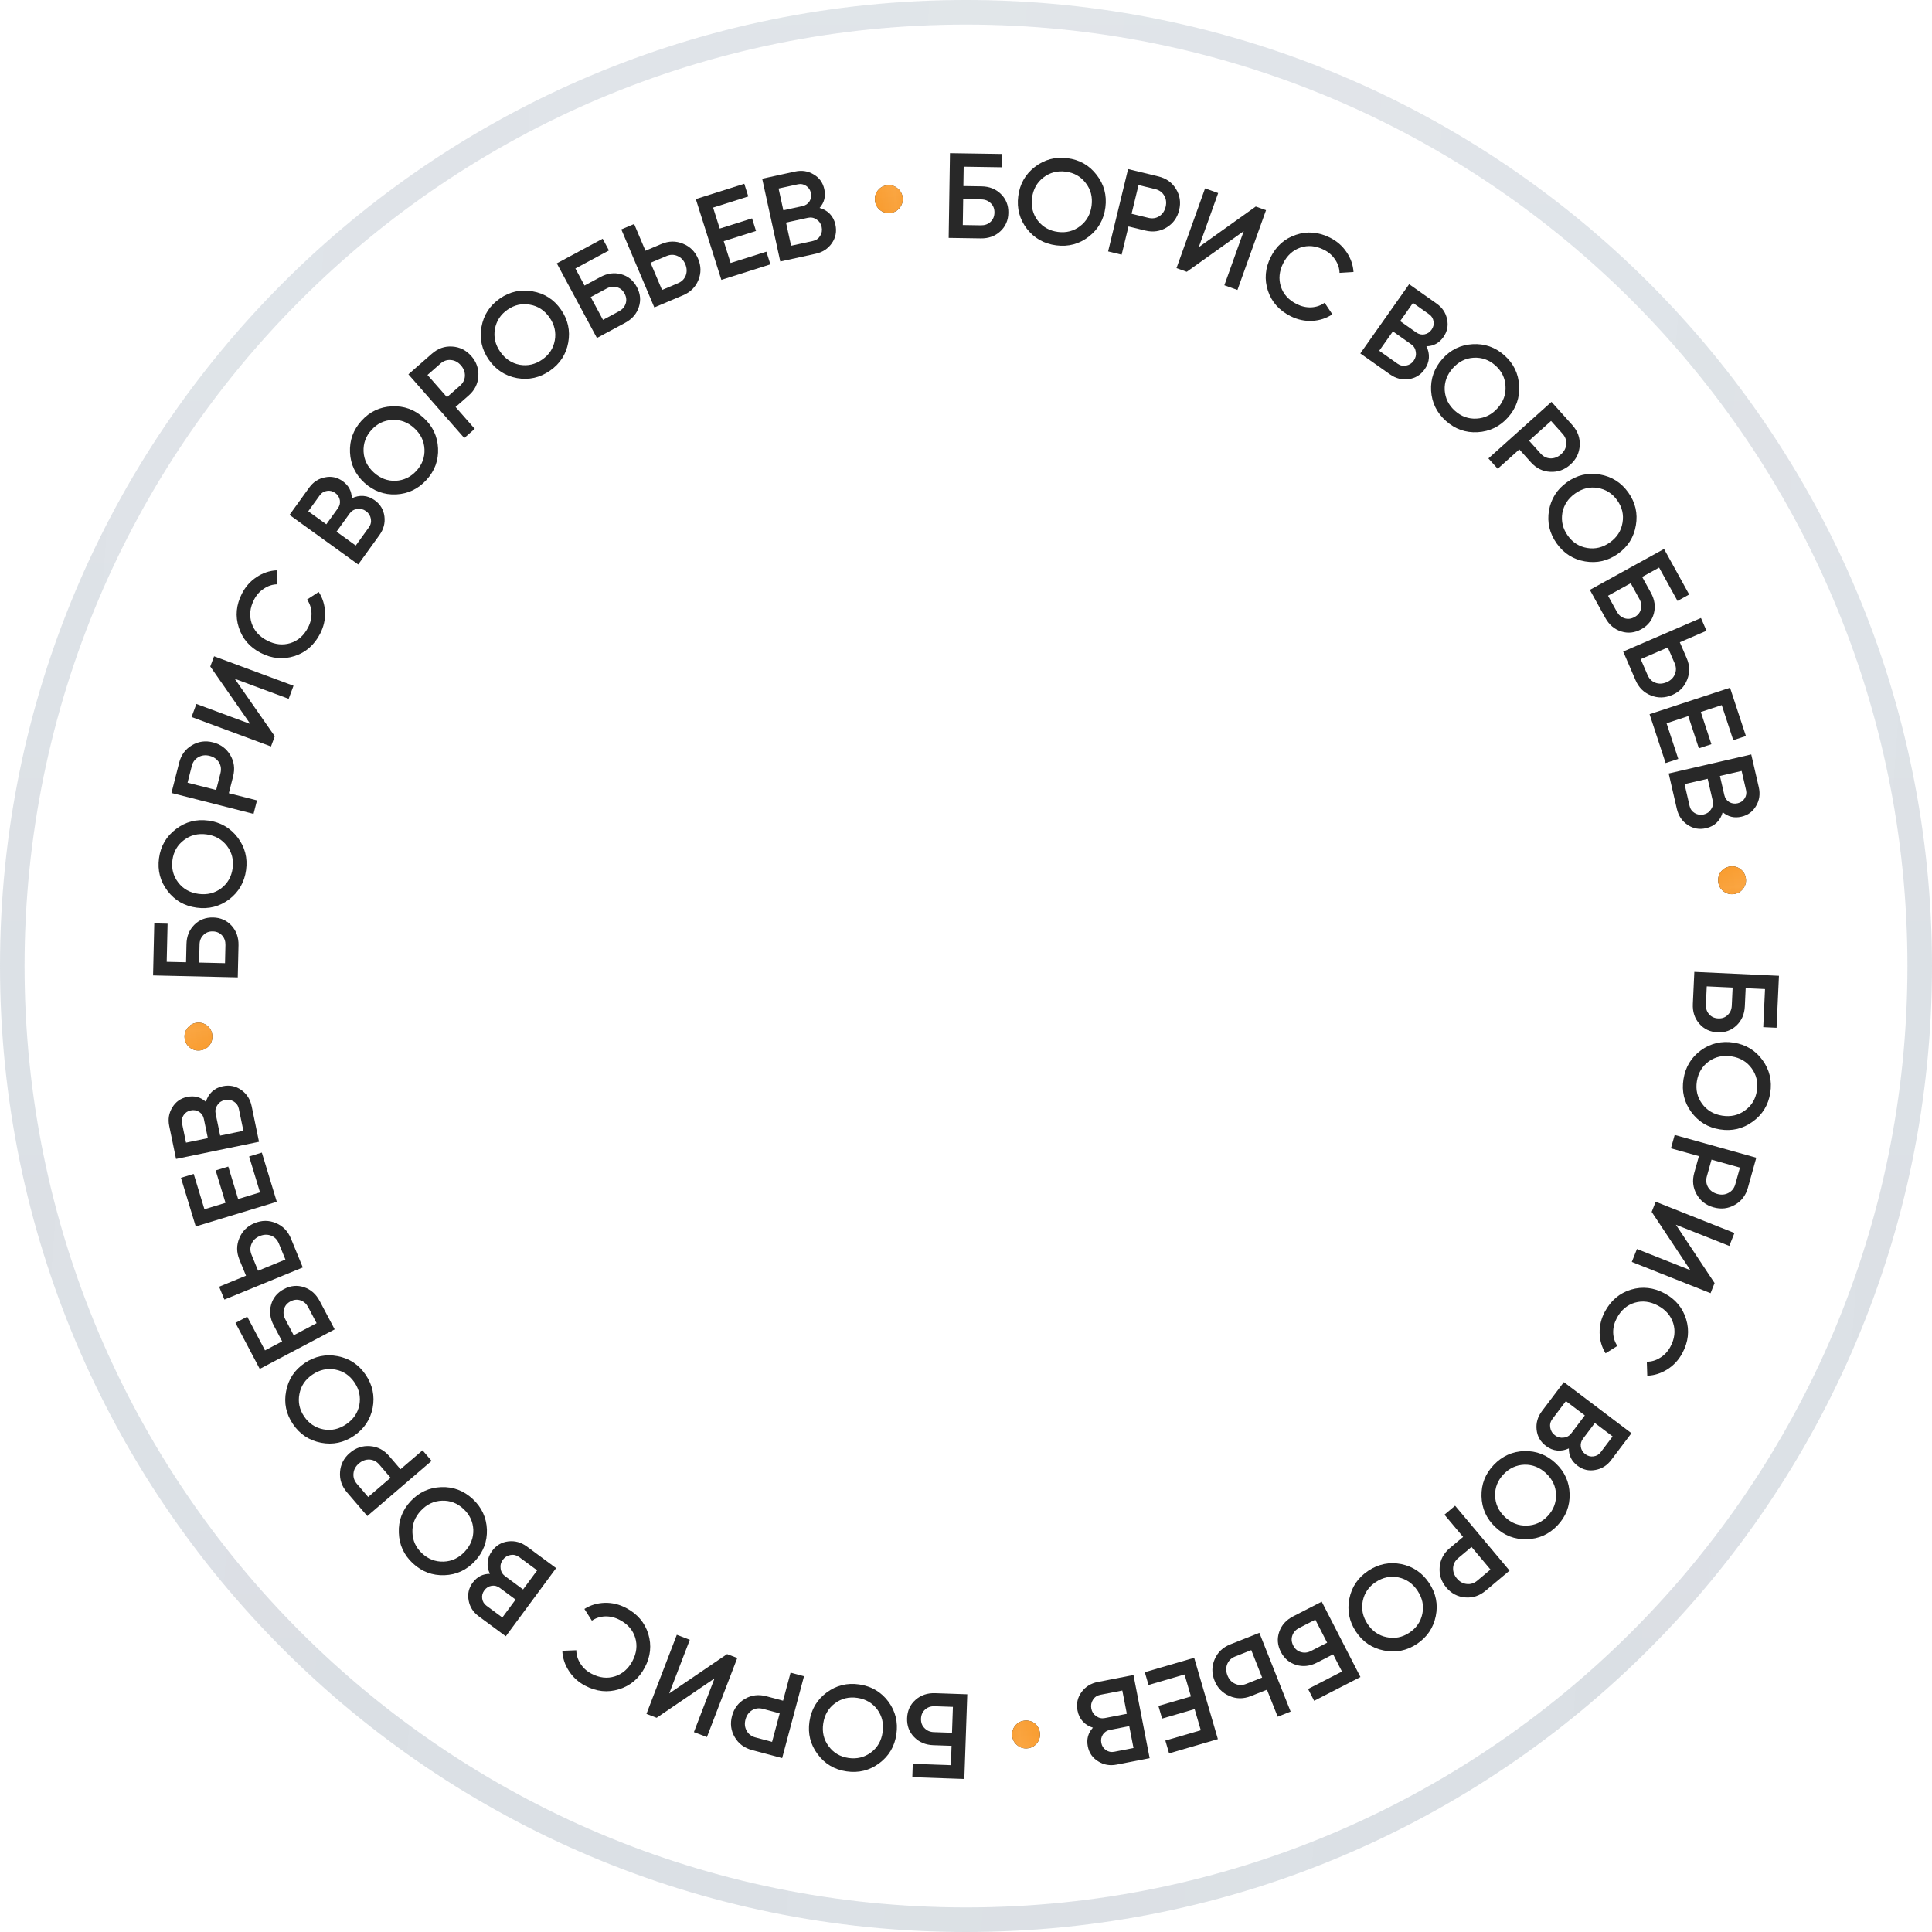 <?xml version="1.0" encoding="UTF-8"?> <svg xmlns="http://www.w3.org/2000/svg" width="236" height="236" viewBox="0 0 236 236" fill="none"> <g filter="url(#filter0_b_116_378)"> <path d="M233 118C233 181.513 181.513 233 118 233C54.487 233 3 181.513 3 118C3 54.487 54.487 3 118 3C181.513 3 233 54.487 233 118Z" fill="white" fill-opacity="0.95"></path> <path d="M118 234.5C182.341 234.5 234.5 182.341 234.5 118C234.5 53.659 182.341 1.5 118 1.5C53.659 1.5 1.5 53.659 1.5 118C1.5 182.341 53.659 234.5 118 234.5Z" stroke="url(#paint0_linear_116_378)" stroke-opacity="0.25" stroke-width="3"></path> <path d="M118 234.5C182.341 234.5 234.5 182.341 234.5 118C234.5 53.659 182.341 1.5 118 1.5C53.659 1.5 1.5 53.659 1.5 118C1.5 182.341 53.659 234.5 118 234.5Z" stroke="url(#paint1_linear_116_378)" stroke-opacity="0.05" stroke-width="3"></path> </g> <path d="M213.137 122.925C213.093 123.88 212.756 124.659 212.126 125.261C211.496 125.863 210.724 126.143 209.808 126.101C208.892 126.058 208.149 125.708 207.578 125.05C207.006 124.392 206.743 123.586 206.787 122.631L206.968 118.717L217.306 119.196L217.012 125.546L215.387 125.471L215.603 120.819L213.24 120.71L213.137 122.925ZM208.382 122.704C208.36 123.167 208.485 123.558 208.757 123.876C209.037 124.205 209.414 124.38 209.887 124.402C210.359 124.424 210.746 124.284 211.046 123.982C211.355 123.691 211.521 123.314 211.542 122.851L211.645 120.636L208.484 120.489L208.382 122.704Z" fill="#282828"></path> <path d="M206.579 135.814C205.72 134.63 205.408 133.297 205.644 131.818C205.879 130.338 206.59 129.164 207.776 128.295C208.971 127.437 210.308 127.126 211.787 127.361C213.267 127.597 214.436 128.307 215.296 129.492C216.163 130.688 216.479 132.026 216.244 133.505C216.008 134.985 215.293 136.153 214.099 137.011C212.912 137.88 211.579 138.197 210.1 137.962C208.62 137.726 207.447 137.01 206.579 135.814ZM208.727 129.659C207.924 130.25 207.442 131.056 207.279 132.078C207.116 133.1 207.325 134.012 207.906 134.813C208.496 135.625 209.316 136.115 210.367 136.282C211.418 136.45 212.345 136.238 213.148 135.647C213.959 135.068 214.446 134.267 214.608 133.245C214.771 132.223 214.558 131.306 213.968 130.493C213.387 129.692 212.571 129.208 211.52 129.041C210.469 128.873 209.538 129.079 208.727 129.659Z" fill="#282828"></path> <path d="M213.511 145.092C213.248 146.031 212.716 146.727 211.915 147.179C211.111 147.64 210.244 147.741 209.313 147.481C208.392 147.224 207.703 146.689 207.244 145.875C206.792 145.074 206.698 144.203 206.96 143.263L207.529 141.227L204.111 140.273L204.568 138.635L214.536 141.418L213.511 145.092ZM208.498 143.692C208.363 144.177 208.413 144.62 208.648 145.024C208.893 145.43 209.267 145.703 209.77 145.843C210.273 145.984 210.73 145.943 211.14 145.719C211.56 145.499 211.838 145.146 211.973 144.662L212.541 142.626L209.067 141.656L208.498 143.692Z" fill="#282828"></path> <path d="M199.958 152.57L206.486 155.16L201.757 148.035L202.248 146.798L211.868 150.615L211.241 152.195L204.713 149.605L209.442 156.73L208.951 157.967L199.331 154.15L199.958 152.57Z" fill="#282828"></path> <path d="M196.045 160.216C196.782 158.845 197.845 157.95 199.233 157.532C200.63 157.119 201.997 157.271 203.334 157.99C204.671 158.708 205.548 159.761 205.966 161.149C206.393 162.542 206.238 163.925 205.501 165.296C205.057 166.121 204.454 166.776 203.69 167.261C202.921 167.754 202.098 168.016 201.219 168.048L201.164 166.34C201.746 166.339 202.293 166.175 202.805 165.846C203.322 165.53 203.734 165.086 204.042 164.513C204.564 163.54 204.681 162.585 204.391 161.646C204.096 160.715 203.476 159.996 202.529 159.487C201.583 158.979 200.64 158.859 199.702 159.127C198.759 159.403 198.026 160.028 197.504 161C197.196 161.573 197.046 162.164 197.055 162.773C197.072 163.386 197.244 163.932 197.569 164.409L196.127 165.312C195.664 164.571 195.421 163.741 195.4 162.823C195.382 161.919 195.597 161.05 196.045 160.216Z" fill="#282828"></path> <path d="M191.639 176.927C191.177 177.146 190.704 177.233 190.219 177.188C189.734 177.142 189.276 176.956 188.843 176.63C188.167 176.119 187.786 175.454 187.7 174.635C187.614 173.817 187.833 173.062 188.356 172.37L191.03 168.831L199.287 175.071L196.809 178.35C196.298 179.026 195.647 179.43 194.856 179.561C194.067 179.706 193.346 179.532 192.693 179.039C191.977 178.498 191.626 177.794 191.639 176.927ZM195.535 177.387L196.988 175.465L194.817 173.825L193.364 175.747C193.139 176.046 193.051 176.375 193.101 176.734C193.158 177.099 193.341 177.397 193.647 177.629C193.954 177.861 194.287 177.951 194.646 177.902C195.013 177.858 195.309 177.686 195.535 177.387ZM189.63 173.333C189.392 173.647 189.303 173.994 189.363 174.372C189.424 174.765 189.616 175.083 189.939 175.327C190.261 175.57 190.616 175.665 191.002 175.611C191.391 175.571 191.704 175.394 191.942 175.08L193.591 172.898L191.279 171.15L189.63 173.333Z" fill="#282828"></path> <path d="M180.97 182.772C180.933 181.309 181.43 180.035 182.462 178.949C183.494 177.863 184.745 177.298 186.215 177.253C187.685 177.223 188.963 177.724 190.049 178.756C191.135 179.788 191.697 181.035 191.734 182.499C191.772 183.976 191.274 185.257 190.242 186.343C189.21 187.429 187.959 187.987 186.489 188.018C185.019 188.062 183.741 187.568 182.655 186.536C181.569 185.504 181.007 184.249 180.97 182.772ZM186.226 178.916C185.23 178.948 184.375 179.339 183.662 180.09C182.949 180.84 182.605 181.709 182.631 182.699C182.656 183.702 183.055 184.57 183.826 185.304C184.598 186.037 185.482 186.387 186.478 186.355C187.474 186.337 188.329 185.953 189.042 185.202C189.755 184.452 190.099 183.575 190.073 182.572C190.048 181.583 189.65 180.722 188.878 179.988C188.106 179.255 187.222 178.897 186.226 178.916Z" fill="#282828"></path> <path d="M181.475 194.308C180.728 194.936 179.896 195.209 178.979 195.129C178.055 195.055 177.283 194.648 176.662 193.908C176.047 193.176 175.781 192.345 175.862 191.414C175.942 190.498 176.356 189.726 177.104 189.099L178.723 187.74L176.442 185.022L177.745 183.929L184.397 191.856L181.475 194.308ZM178.13 190.322C177.745 190.645 177.536 191.039 177.502 191.505C177.474 191.978 177.629 192.415 177.964 192.815C178.3 193.216 178.7 193.439 179.165 193.487C179.636 193.542 180.064 193.408 180.449 193.085L182.068 191.726L179.75 188.963L178.13 190.322Z" fill="#282828"></path> <path d="M164.832 195.263C165.124 193.829 165.894 192.698 167.143 191.871C168.392 191.044 169.738 190.773 171.18 191.059C172.62 191.358 173.753 192.133 174.581 193.382C175.408 194.631 175.676 195.972 175.385 197.407C175.09 198.855 174.319 199.992 173.07 200.82C171.821 201.647 170.476 201.911 169.037 201.611C167.594 201.325 166.459 200.558 165.632 199.309C164.805 198.06 164.538 196.711 164.832 195.263ZM170.818 192.682C169.84 192.49 168.92 192.68 168.057 193.251C167.194 193.823 166.664 194.594 166.467 195.563C166.268 196.547 166.462 197.482 167.049 198.37C167.637 199.257 168.42 199.797 169.398 199.988C170.374 200.194 171.293 200.011 172.155 199.439C173.018 198.868 173.55 198.09 173.749 197.107C173.946 196.137 173.751 195.208 173.163 194.321C172.575 193.433 171.794 192.887 170.818 192.682Z" fill="#282828"></path> <path d="M160.873 203.095C160.023 203.532 159.179 203.627 158.344 203.38C157.508 203.133 156.881 202.603 156.462 201.787C156.043 200.972 155.977 200.153 156.263 199.33C156.549 198.507 157.118 197.877 157.968 197.44L161.453 195.65L166.182 204.855L160.527 207.76L159.784 206.313L163.927 204.186L162.846 202.081L160.873 203.095ZM158.698 198.86C158.286 199.072 158.009 199.375 157.868 199.768C157.723 200.176 157.758 200.589 157.974 201.01C158.19 201.431 158.504 201.697 158.915 201.807C159.322 201.93 159.731 201.886 160.143 201.674L162.116 200.661L160.671 197.847L158.698 198.86Z" fill="#282828"></path> <path d="M152.799 207.184C151.892 207.544 151.014 207.537 150.166 207.163C149.313 206.802 148.709 206.177 148.357 205.288C148.001 204.39 148.009 203.517 148.383 202.669C148.748 201.824 149.384 201.222 150.291 200.862L153.836 199.456L157.653 209.075L156.073 209.702L154.764 206.404L152.799 207.184ZM150.88 202.346C150.413 202.532 150.09 202.84 149.911 203.272C149.736 203.712 149.745 204.175 149.937 204.661C150.13 205.147 150.439 205.485 150.865 205.677C151.295 205.877 151.743 205.885 152.21 205.7L154.175 204.92L152.845 201.567L150.88 202.346Z" fill="#282828"></path> <path d="M144.695 204.543L140.295 205.826L139.84 204.264L145.873 202.506L148.768 212.442L142.807 214.18L142.352 212.618L146.681 211.357L145.928 208.773L141.954 209.931L141.503 208.384L145.477 207.226L144.695 204.543Z" fill="#282828"></path> <path d="M133.503 211.042C133.013 210.896 132.603 210.645 132.272 210.288C131.941 209.93 131.724 209.485 131.621 208.953C131.459 208.121 131.619 207.372 132.102 206.706C132.585 206.039 133.252 205.623 134.103 205.458L138.457 204.61L140.434 214.768L136.4 215.554C135.568 215.716 134.814 215.582 134.138 215.151C133.454 214.732 133.033 214.121 132.877 213.318C132.706 212.437 132.914 211.679 133.503 211.042ZM136.095 213.987L138.46 213.526L137.941 210.856L135.575 211.316C135.207 211.388 134.922 211.574 134.72 211.875C134.519 212.185 134.455 212.528 134.529 212.906C134.602 213.283 134.789 213.573 135.09 213.776C135.392 213.988 135.727 214.058 136.095 213.987ZM134.408 207.025C134.021 207.1 133.723 207.299 133.515 207.621C133.299 207.954 133.229 208.319 133.306 208.716C133.384 209.112 133.584 209.42 133.908 209.638C134.224 209.867 134.575 209.945 134.962 209.869L137.647 209.347L137.093 206.502L134.408 207.025Z" fill="#282828"></path> <path d="M124.044 210.761C124.342 210.411 124.727 210.216 125.198 210.178C125.67 210.14 126.086 210.269 126.446 210.566C126.797 210.874 126.992 211.263 127.031 211.735C127.069 212.206 126.939 212.617 126.641 212.968C126.334 213.329 125.945 213.529 125.473 213.567C125.002 213.605 124.59 213.471 124.239 213.163C123.879 212.866 123.68 212.482 123.641 212.01C123.603 211.538 123.737 211.122 124.044 210.761Z" fill="#282828"></path> <path d="M124.044 210.761C124.342 210.411 124.727 210.216 125.198 210.178C125.67 210.14 126.086 210.269 126.446 210.566C126.797 210.874 126.992 211.263 127.031 211.735C127.069 212.206 126.939 212.617 126.641 212.968C126.334 213.329 125.945 213.529 125.473 213.567C125.002 213.605 124.59 213.471 124.239 213.163C123.879 212.866 123.68 212.482 123.641 212.01C123.603 211.538 123.737 211.122 124.044 210.761Z" fill="url(#paint2_linear_116_378)"></path> <path d="M124.044 210.761C124.342 210.411 124.727 210.216 125.198 210.178C125.67 210.14 126.086 210.269 126.446 210.566C126.797 210.874 126.992 211.263 127.031 211.735C127.069 212.206 126.939 212.617 126.641 212.968C126.334 213.329 125.945 213.529 125.473 213.567C125.002 213.605 124.59 213.471 124.239 213.163C123.879 212.866 123.68 212.482 123.641 212.01C123.603 211.538 123.737 211.122 124.044 210.761Z" fill="url(#paint3_linear_116_378)" fill-opacity="0.09"></path> <path d="M114.019 213.182C113.064 213.149 112.281 212.821 111.672 212.198C111.062 211.575 110.773 210.806 110.805 209.89C110.837 208.974 111.179 208.226 111.83 207.647C112.481 207.068 113.285 206.796 114.24 206.829L118.156 206.965L117.796 217.308L111.443 217.087L111.499 215.462L116.153 215.623L116.236 213.259L114.019 213.182ZM114.185 208.425C113.722 208.408 113.332 208.538 113.017 208.813C112.692 209.098 112.521 209.476 112.504 209.949C112.488 210.422 112.632 210.807 112.938 211.103C113.233 211.409 113.612 211.57 114.075 211.586L116.291 211.663L116.401 208.502L114.185 208.425Z" fill="#282828"></path> <path d="M100.984 206.744C102.159 205.871 103.487 205.544 104.97 205.763C106.452 205.981 107.634 206.678 108.517 207.855C109.388 209.039 109.715 210.372 109.496 211.855C109.278 213.337 108.581 214.514 107.406 215.387C106.221 216.268 104.886 216.6 103.404 216.381C101.922 216.163 100.745 215.461 99.874 214.277C98.991 213.101 98.659 211.771 98.878 210.289C99.096 208.807 99.798 207.625 100.984 206.744ZM107.164 208.821C106.564 208.025 105.752 207.552 104.728 207.401C103.704 207.25 102.795 207.469 102.001 208.06C101.195 208.658 100.715 209.484 100.56 210.537C100.404 211.59 100.627 212.515 101.227 213.311C101.816 214.115 102.622 214.592 103.646 214.743C104.67 214.894 105.584 214.67 106.39 214.072C107.184 213.481 107.659 212.66 107.814 211.607C107.97 210.553 107.753 209.625 107.164 208.821Z" fill="#282828"></path> <path d="M91.858 213.774C90.915 213.522 90.213 212.998 89.752 212.202C89.282 211.403 89.172 210.537 89.421 209.604C89.667 208.68 90.195 207.984 91.003 207.517C91.799 207.056 92.669 206.951 93.612 207.203L95.654 207.748L96.57 204.32L98.212 204.759L95.543 214.758L91.858 213.774ZM93.2 208.746C92.714 208.616 92.271 208.671 91.87 208.911C91.467 209.161 91.198 209.538 91.064 210.042C90.929 210.547 90.975 211.003 91.203 211.411C91.428 211.828 91.784 212.102 92.27 212.231L94.312 212.776L95.243 209.291L93.2 208.746Z" fill="#282828"></path> <path d="M84.263 200.305L81.746 206.862L88.817 202.054L90.06 202.53L86.351 212.192L84.764 211.583L87.28 205.027L80.209 209.835L78.967 209.358L82.675 199.696L84.263 200.305Z" fill="#282828"></path> <path d="M76.482 196.418C77.859 197.145 78.762 198.201 79.19 199.586C79.614 200.98 79.471 202.348 78.763 203.69C78.054 205.032 77.007 205.918 75.622 206.346C74.233 206.783 72.849 206.638 71.472 205.911C70.644 205.474 69.985 204.875 69.495 204.115C68.996 203.35 68.727 202.528 68.689 201.65L70.397 201.582C70.401 202.164 70.57 202.71 70.903 203.22C71.222 203.734 71.67 204.143 72.245 204.446C73.221 204.962 74.178 205.071 75.115 204.774C76.043 204.472 76.757 203.847 77.259 202.896C77.76 201.946 77.874 201.003 77.599 200.067C77.315 199.126 76.686 198.398 75.709 197.883C75.134 197.579 74.542 197.434 73.933 197.447C73.32 197.469 72.776 197.644 72.301 197.973L71.387 196.538C72.125 196.069 72.953 195.82 73.87 195.792C74.775 195.768 75.645 195.976 76.482 196.418Z" fill="#282828"></path> <path d="M59.844 192.249C59.62 191.789 59.528 191.317 59.568 190.832C59.607 190.346 59.788 189.886 60.11 189.45C60.614 188.768 61.275 188.38 62.092 188.285C62.909 188.19 63.667 188.401 64.365 188.916L67.932 191.551L61.783 199.876L58.477 197.434C57.796 196.93 57.385 196.283 57.245 195.494C57.091 194.707 57.258 193.984 57.744 193.326C58.276 192.604 58.977 192.245 59.844 192.249ZM59.426 196.149L61.364 197.581L62.981 195.393L61.042 193.961C60.741 193.739 60.411 193.654 60.053 193.708C59.689 193.77 59.392 193.955 59.164 194.265C58.935 194.574 58.848 194.908 58.902 195.266C58.95 195.632 59.125 195.927 59.426 196.149ZM63.416 190.2C63.099 189.966 62.751 189.881 62.373 189.945C61.981 190.011 61.665 190.206 61.425 190.531C61.185 190.856 61.094 191.212 61.152 191.598C61.196 191.986 61.377 192.297 61.694 192.531L63.894 194.156L65.616 191.825L63.416 190.2Z" fill="#282828"></path> <path d="M53.904 181.655C55.366 181.602 56.646 182.085 57.743 183.105C58.84 184.125 59.419 185.37 59.479 186.84C59.526 188.309 59.039 189.593 58.019 190.69C56.999 191.787 55.757 192.362 54.295 192.415C52.818 192.469 51.531 191.986 50.434 190.966C49.337 189.946 48.765 188.701 48.719 187.231C48.658 185.761 49.138 184.478 50.158 183.381C51.179 182.284 52.427 181.708 53.904 181.655ZM57.817 186.869C57.774 185.873 57.373 185.023 56.616 184.318C55.858 183.613 54.984 183.279 53.995 183.315C52.992 183.351 52.128 183.759 51.404 184.539C50.679 185.318 50.338 186.206 50.381 187.202C50.41 188.198 50.804 189.048 51.562 189.753C52.32 190.458 53.2 190.792 54.203 190.755C55.192 190.72 56.049 190.312 56.774 189.532C57.499 188.753 57.846 187.865 57.817 186.869Z" fill="#282828"></path> <path d="M42.386 182.295C41.75 181.554 41.468 180.725 41.538 179.808C41.602 178.883 42 178.106 42.733 177.477C43.459 176.855 44.287 176.579 45.218 176.65C46.136 176.72 46.912 177.126 47.547 177.866L48.924 179.471L51.617 177.161L52.724 178.451L44.869 185.19L42.386 182.295ZM46.335 178.906C46.008 178.525 45.611 178.319 45.145 178.291C44.672 178.269 44.237 178.428 43.84 178.768C43.444 179.108 43.224 179.51 43.182 179.975C43.132 180.447 43.27 180.873 43.597 181.255L44.974 182.86L47.712 180.511L46.335 178.906Z" fill="#282828"></path> <path d="M41.251 165.662C42.688 165.938 43.828 166.696 44.669 167.936C45.51 169.175 45.795 170.518 45.525 171.964C45.241 173.407 44.479 174.549 43.239 175.39C42 176.23 40.661 176.513 39.224 176.238C37.773 175.959 36.627 175.2 35.786 173.96C34.945 172.721 34.666 171.379 34.95 169.936C35.22 168.491 35.975 167.347 37.215 166.506C38.455 165.666 39.8 165.384 41.251 165.662ZM43.898 171.62C44.079 170.64 43.879 169.721 43.298 168.865C42.717 168.009 41.941 167.487 40.969 167.301C39.983 167.112 39.05 167.316 38.169 167.914C37.288 168.511 36.757 169.3 36.576 170.28C36.382 171.258 36.575 172.175 37.156 173.031C37.737 173.888 38.52 174.41 39.506 174.599C40.478 174.786 41.404 174.58 42.285 173.982C43.166 173.385 43.704 172.597 43.898 171.62Z" fill="#282828"></path> <path d="M33.431 161.89C32.985 161.045 32.88 160.203 33.118 159.364C33.355 158.526 33.879 157.893 34.69 157.465C35.5 157.037 36.319 156.962 37.145 157.239C37.971 157.516 38.607 158.078 39.053 158.923L40.882 162.388L31.73 167.219L28.762 161.596L30.201 160.837L32.374 164.956L34.466 163.852L33.431 161.89ZM37.641 159.668C37.425 159.259 37.119 158.986 36.724 158.849C36.315 158.708 35.902 158.748 35.483 158.969C35.065 159.189 34.803 159.506 34.697 159.918C34.578 160.327 34.627 160.736 34.843 161.145L35.878 163.106L38.676 161.63L37.641 159.668Z" fill="#282828"></path> <path d="M29.248 153.874C28.878 152.971 28.875 152.093 29.24 151.241C29.591 150.383 30.209 149.773 31.094 149.411C31.988 149.044 32.861 149.043 33.713 149.408C34.562 149.763 35.171 150.392 35.541 151.295L36.988 154.825L27.412 158.749L26.767 157.176L30.05 155.83L29.248 153.874ZM34.064 151.901C33.873 151.435 33.561 151.116 33.128 150.942C32.685 150.772 32.222 150.786 31.739 150.984C31.256 151.182 30.92 151.495 30.734 151.923C30.538 152.355 30.535 152.803 30.726 153.268L31.527 155.225L34.865 153.857L34.064 151.901Z" fill="#282828"></path> <path d="M31.762 145.651L30.43 141.266L31.986 140.793L33.812 146.805L23.91 149.813L22.105 143.872L23.661 143.399L24.972 147.714L27.546 146.931L26.343 142.971L27.885 142.502L29.088 146.463L31.762 145.651Z" fill="#282828"></path> <path d="M25.151 134.594C25.291 134.102 25.538 133.689 25.891 133.354C26.245 133.019 26.687 132.797 27.218 132.688C28.048 132.516 28.799 132.668 29.471 133.143C30.143 133.618 30.567 134.28 30.742 135.13L31.64 139.473L21.504 141.567L20.673 137.542C20.501 136.712 20.627 135.957 21.05 135.275C21.461 134.587 22.067 134.159 22.868 133.994C23.747 133.812 24.508 134.012 25.151 134.594ZM22.236 137.219L22.724 139.579L25.388 139.029L24.901 136.669C24.825 136.302 24.636 136.019 24.333 135.82C24.02 135.623 23.676 135.563 23.299 135.641C22.923 135.719 22.635 135.909 22.436 136.212C22.227 136.517 22.161 136.852 22.236 137.219ZM29.178 135.453C29.099 135.067 28.897 134.771 28.573 134.566C28.237 134.354 27.871 134.289 27.475 134.371C27.079 134.452 26.774 134.656 26.56 134.982C26.334 135.301 26.261 135.653 26.34 136.039L26.894 138.718L29.732 138.131L29.178 135.453Z" fill="#282828"></path> <path d="M25.337 125.317C25.691 125.611 25.89 125.993 25.934 126.464C25.977 126.936 25.853 127.353 25.56 127.717C25.256 128.072 24.869 128.271 24.398 128.315C23.927 128.358 23.514 128.233 23.16 127.939C22.796 127.637 22.592 127.25 22.548 126.779C22.504 126.308 22.634 125.895 22.938 125.54C23.231 125.176 23.613 124.972 24.084 124.929C24.555 124.885 24.973 125.014 25.337 125.317Z" fill="#282828"></path> <path d="M25.337 125.317C25.691 125.611 25.89 125.993 25.934 126.464C25.977 126.936 25.853 127.353 25.56 127.717C25.256 128.072 24.869 128.271 24.398 128.315C23.927 128.358 23.514 128.233 23.16 127.939C22.796 127.637 22.592 127.25 22.548 126.779C22.504 126.308 22.634 125.895 22.938 125.54C23.231 125.176 23.613 124.972 24.084 124.929C24.555 124.885 24.973 125.014 25.337 125.317Z" fill="url(#paint4_linear_116_378)"></path> <path d="M25.337 125.317C25.691 125.611 25.89 125.993 25.934 126.464C25.977 126.936 25.853 127.353 25.56 127.717C25.256 128.072 24.869 128.271 24.398 128.315C23.927 128.358 23.514 128.233 23.16 127.939C22.796 127.637 22.592 127.25 22.548 126.779C22.504 126.308 22.634 125.895 22.938 125.54C23.231 125.176 23.613 124.972 24.084 124.929C24.555 124.885 24.973 125.014 25.337 125.317Z" fill="url(#paint5_linear_116_378)" fill-opacity="0.09"></path> <path d="M22.779 115.326C22.801 114.371 23.12 113.584 23.736 112.968C24.351 112.351 25.117 112.053 26.034 112.074C26.95 112.096 27.702 112.428 28.288 113.073C28.875 113.718 29.157 114.518 29.135 115.474L29.044 119.39L18.698 119.151L18.845 112.795L20.471 112.833L20.363 117.489L22.728 117.543L22.779 115.326ZM27.538 115.437C27.549 114.973 27.415 114.586 27.136 114.274C26.848 113.952 26.467 113.785 25.994 113.774C25.521 113.763 25.139 113.912 24.845 114.221C24.543 114.519 24.386 114.9 24.375 115.363L24.324 117.58L27.487 117.654L27.538 115.437Z" fill="#282828"></path> <path d="M29.032 102.305C29.918 103.469 30.261 104.794 30.059 106.278C29.858 107.763 29.174 108.953 28.008 109.849C26.834 110.735 25.504 111.076 24.02 110.875C22.535 110.674 21.35 109.991 20.463 108.826C19.568 107.65 19.222 106.32 19.423 104.835C19.624 103.351 20.312 102.166 21.487 101.281C22.653 100.385 23.978 100.037 25.462 100.239C26.947 100.44 28.137 101.129 29.032 102.305ZM27.026 108.508C27.815 107.899 28.279 107.081 28.418 106.056C28.557 105.03 28.327 104.124 27.728 103.336C27.12 102.538 26.289 102.067 25.234 101.924C24.179 101.781 23.257 102.014 22.468 102.623C21.671 103.221 21.203 104.033 21.064 105.058C20.925 106.084 21.159 106.996 21.767 107.794C22.366 108.582 23.193 109.047 24.248 109.19C25.303 109.333 26.229 109.106 27.026 108.508Z" fill="#282828"></path> <path d="M21.885 93.167C22.126 92.221 22.642 91.513 23.433 91.044C24.226 90.564 25.091 90.444 26.027 90.682C26.953 90.918 27.655 91.438 28.132 92.241C28.602 93.032 28.716 93.9 28.475 94.846L27.953 96.894L31.392 97.77L30.972 99.418L20.943 96.863L21.885 93.167ZM26.928 94.451C27.052 93.964 26.992 93.522 26.747 93.124C26.493 92.724 26.113 92.459 25.607 92.33C25.101 92.201 24.645 92.253 24.24 92.485C23.826 92.715 23.556 93.074 23.432 93.561L22.91 95.61L26.406 96.5L26.928 94.451Z" fill="#282828"></path> <path d="M35.262 85.361L28.677 82.919L33.565 89.936L33.102 91.183L23.399 87.584L23.99 85.99L30.575 88.432L25.687 81.415L26.15 80.168L35.853 83.767L35.262 85.361Z" fill="#282828"></path> <path d="M39.108 77.401C38.396 78.786 37.35 79.7 35.97 80.144C34.581 80.583 33.212 80.456 31.861 79.762C30.511 79.068 29.614 78.032 29.171 76.651C28.719 75.267 28.848 73.882 29.56 72.497C29.988 71.664 30.579 70.998 31.334 70.499C32.093 69.992 32.912 69.714 33.789 69.666L33.877 71.373C33.295 71.385 32.751 71.559 32.244 71.898C31.734 72.223 31.33 72.674 31.033 73.253C30.528 74.235 30.43 75.193 30.737 76.126C31.049 77.051 31.683 77.759 32.638 78.25C33.594 78.74 34.538 78.843 35.471 78.558C36.409 78.264 37.13 77.626 37.635 76.644C37.932 76.066 38.071 75.472 38.051 74.864C38.022 74.25 37.841 73.709 37.506 73.238L38.931 72.308C39.408 73.04 39.666 73.865 39.705 74.782C39.739 75.686 39.54 76.559 39.108 77.401Z" fill="#282828"></path> <path d="M42.971 60.872C43.428 60.643 43.899 60.545 44.385 60.58C44.87 60.614 45.333 60.79 45.773 61.108C46.46 61.604 46.855 62.26 46.959 63.076C47.063 63.893 46.861 64.652 46.353 65.356L43.757 68.952L35.366 62.895L37.771 59.562C38.267 58.875 38.909 58.457 39.697 58.309C40.483 58.146 41.207 58.305 41.871 58.783C42.598 59.308 42.965 60.005 42.971 60.872ZM39.066 60.497L37.655 62.451L39.861 64.043L41.272 62.089C41.491 61.785 41.572 61.455 41.514 61.097C41.448 60.733 41.259 60.439 40.948 60.214C40.636 59.989 40.301 59.905 39.943 59.963C39.578 60.015 39.285 60.193 39.066 60.497ZM45.058 64.421C45.289 64.102 45.37 63.753 45.302 63.376C45.232 62.985 45.033 62.671 44.706 62.434C44.378 62.198 44.021 62.111 43.636 62.173C43.249 62.221 42.94 62.405 42.709 62.725L41.108 64.943L43.457 66.639L45.058 64.421Z" fill="#282828"></path> <path d="M53.51 54.761C53.579 56.223 53.109 57.508 52.101 58.616C51.093 59.724 49.855 60.317 48.386 60.393C46.917 60.456 45.628 59.983 44.52 58.975C43.412 57.967 42.823 56.731 42.754 55.27C42.684 53.794 43.154 52.502 44.162 51.393C45.17 50.285 46.408 49.7 47.878 49.637C49.346 49.561 50.635 50.027 51.743 51.035C52.851 52.043 53.44 53.285 53.51 54.761ZM48.339 58.731C49.334 58.677 50.18 58.267 50.877 57.502C51.573 56.736 51.898 55.859 51.851 54.871C51.804 53.868 51.386 53.009 50.599 52.293C49.811 51.576 48.92 51.245 47.925 51.299C46.929 51.339 46.083 51.742 45.386 52.508C44.69 53.273 44.366 54.157 44.413 55.16C44.46 56.148 44.877 57.001 45.664 57.717C46.452 58.433 47.343 58.771 48.339 58.731Z" fill="#282828"></path> <path d="M52.757 43.209C53.49 42.566 54.316 42.274 55.234 42.334C56.16 42.388 56.941 42.778 57.578 43.504C58.208 44.223 58.493 45.048 58.431 45.98C58.371 46.898 57.974 47.679 57.241 48.322L55.651 49.716L57.991 52.384L56.713 53.505L49.889 45.724L52.757 43.209ZM56.188 47.122C56.566 46.79 56.767 46.392 56.79 45.925C56.807 45.451 56.644 45.018 56.299 44.625C55.955 44.233 55.55 44.017 55.084 43.98C54.612 43.935 54.187 44.078 53.809 44.41L52.22 45.804L54.599 48.516L56.188 47.122Z" fill="#282828"></path> <path d="M69.412 41.844C69.152 43.285 68.407 44.432 67.176 45.286C65.946 46.141 64.606 46.441 63.158 46.187C61.712 45.919 60.562 45.17 59.707 43.939C58.852 42.709 58.555 41.373 58.815 39.933C59.077 38.479 59.824 37.325 61.054 36.47C62.285 35.616 63.623 35.322 65.069 35.59C66.517 35.844 67.669 36.587 68.523 37.817C69.378 39.048 69.674 40.39 69.412 41.844ZM63.484 44.557C64.466 44.727 65.382 44.517 66.232 43.926C67.082 43.336 67.595 42.554 67.77 41.58C67.948 40.592 67.734 39.661 67.127 38.787C66.52 37.913 65.725 37.391 64.743 37.221C63.763 37.037 62.849 37.24 61.998 37.83C61.148 38.42 60.634 39.209 60.456 40.197C60.281 41.171 60.496 42.095 61.103 42.97C61.711 43.844 62.504 44.373 63.484 44.557Z" fill="#282828"></path> <path d="M73.357 33.831C74.199 33.379 75.04 33.268 75.881 33.499C76.721 33.73 77.358 34.25 77.792 35.057C78.226 35.865 78.307 36.682 78.036 37.511C77.765 38.339 77.208 38.979 76.366 39.432L72.915 41.286L68.016 32.169L73.617 29.16L74.386 30.593L70.284 32.797L71.403 34.881L73.357 33.831ZM75.61 38.025C76.018 37.806 76.289 37.498 76.423 37.102C76.561 36.692 76.518 36.279 76.294 35.862C76.07 35.445 75.752 35.185 75.338 35.083C74.929 34.967 74.521 35.019 74.113 35.238L72.159 36.288L73.657 39.075L75.61 38.025Z" fill="#282828"></path> <path d="M80.791 29.804C81.689 29.424 82.567 29.411 83.423 29.766C84.285 30.108 84.902 30.719 85.274 31.6C85.651 32.489 85.661 33.362 85.307 34.219C84.961 35.071 84.339 35.688 83.44 36.068L79.927 37.553L75.895 28.022L77.461 27.36L78.844 30.628L80.791 29.804ZM82.818 34.597C83.281 34.401 83.597 34.086 83.766 33.65C83.931 33.206 83.912 32.743 83.708 32.262C83.505 31.781 83.188 31.449 82.758 31.267C82.324 31.076 81.876 31.079 81.413 31.275L79.466 32.098L80.871 35.421L82.818 34.597Z" fill="#282828"></path> <path d="M89.246 32.123L93.616 30.741L94.107 32.292L88.116 34.186L84.996 24.319L90.916 22.447L91.406 23.997L87.107 25.357L87.918 27.922L91.865 26.674L92.351 28.211L88.404 29.459L89.246 32.123Z" fill="#282828"></path> <path d="M100.118 25.397C100.612 25.531 101.028 25.773 101.367 26.123C101.705 26.473 101.933 26.913 102.048 27.442C102.229 28.27 102.086 29.023 101.619 29.7C101.151 30.377 100.494 30.808 99.647 30.994L95.314 31.941L93.104 21.83L97.119 20.953C97.947 20.772 98.704 20.889 99.39 21.304C100.084 21.707 100.518 22.308 100.692 23.108C100.884 23.984 100.693 24.747 100.118 25.397ZM97.46 22.513L95.106 23.027L95.687 25.685L98.041 25.17C98.407 25.09 98.688 24.898 98.883 24.593C99.077 24.278 99.132 23.933 99.05 23.557C98.968 23.182 98.775 22.896 98.47 22.701C98.162 22.495 97.826 22.433 97.46 22.513ZM99.306 29.434C99.691 29.35 99.984 29.144 100.185 28.818C100.394 28.48 100.455 28.113 100.368 27.718C100.282 27.324 100.075 27.021 99.746 26.81C99.425 26.588 99.072 26.519 98.687 26.603L96.015 27.187L96.634 30.018L99.306 29.434Z" fill="#282828"></path> <path d="M109.882 25.405C109.591 25.762 109.21 25.963 108.74 26.011C108.269 26.058 107.851 25.937 107.485 25.647C107.127 25.346 106.925 24.96 106.878 24.489C106.831 24.018 106.952 23.605 107.243 23.249C107.543 22.882 107.929 22.675 108.399 22.627C108.87 22.58 109.284 22.707 109.641 23.008C110.007 23.298 110.214 23.678 110.261 24.149C110.309 24.62 110.182 25.038 109.882 25.405Z" fill="#282828"></path> <path d="M109.882 25.405C109.591 25.762 109.21 25.963 108.74 26.011C108.269 26.058 107.851 25.937 107.485 25.647C107.127 25.346 106.925 24.96 106.878 24.489C106.831 24.018 106.952 23.605 107.243 23.249C107.543 22.882 107.929 22.675 108.399 22.627C108.87 22.58 109.284 22.707 109.641 23.008C110.007 23.298 110.214 23.678 110.261 24.149C110.309 24.62 110.182 25.038 109.882 25.405Z" fill="url(#paint6_linear_116_378)"></path> <path d="M109.882 25.405C109.591 25.762 109.21 25.963 108.74 26.011C108.269 26.058 107.851 25.937 107.485 25.647C107.127 25.346 106.925 24.96 106.878 24.489C106.831 24.018 106.952 23.605 107.243 23.249C107.543 22.882 107.929 22.675 108.399 22.627C108.87 22.58 109.284 22.707 109.641 23.008C110.007 23.298 110.214 23.678 110.261 24.149C110.309 24.62 110.182 25.038 109.882 25.405Z" fill="url(#paint7_linear_116_378)" fill-opacity="0.09"></path> <path d="M119.898 22.762C120.854 22.776 121.642 23.089 122.264 23.7C122.885 24.311 123.189 25.075 123.175 25.991C123.161 26.908 122.834 27.662 122.194 28.253C121.554 28.845 120.756 29.133 119.8 29.118L115.882 29.058L116.042 18.71L122.399 18.808L122.373 20.434L117.717 20.362L117.68 22.727L119.898 22.762ZM119.824 27.522C120.287 27.529 120.674 27.392 120.984 27.111C121.304 26.82 121.467 26.438 121.475 25.965C121.482 25.492 121.33 25.11 121.019 24.819C120.718 24.519 120.336 24.365 119.873 24.358L117.656 24.324L117.607 27.487L119.824 27.522Z" fill="#282828"></path> <path d="M132.989 28.912C131.832 29.807 130.51 30.16 129.024 29.97C127.538 29.78 126.342 29.105 125.437 27.947C124.543 26.779 124.191 25.452 124.381 23.966C124.571 22.48 125.245 21.289 126.402 20.394C127.571 19.49 128.899 19.133 130.385 19.323C131.871 19.513 133.061 20.192 133.955 21.36C134.86 22.519 135.218 23.841 135.028 25.327C134.838 26.813 134.158 28.008 132.989 28.912ZM126.771 26.954C127.386 27.739 128.207 28.196 129.234 28.328C130.26 28.459 131.165 28.222 131.948 27.616C132.742 27.002 133.206 26.168 133.341 25.112C133.476 24.056 133.236 23.136 132.621 22.352C132.017 21.559 131.201 21.097 130.175 20.966C129.148 20.834 128.238 21.076 127.444 21.69C126.661 22.295 126.202 23.126 126.067 24.182C125.932 25.238 126.167 26.162 126.771 26.954Z" fill="#282828"></path> <path d="M141.506 21.552C142.454 21.782 143.168 22.29 143.647 23.076C144.135 23.864 144.265 24.727 144.037 25.666C143.812 26.595 143.301 27.302 142.503 27.788C141.718 28.267 140.851 28.392 139.902 28.161L137.848 27.663L137.011 31.111L135.359 30.71L137.799 20.653L141.506 21.552ZM140.279 26.61C140.767 26.728 141.209 26.663 141.604 26.414C142.002 26.156 142.262 25.773 142.385 25.265C142.508 24.757 142.451 24.302 142.214 23.9C141.98 23.488 141.618 23.223 141.13 23.104L139.075 22.605L138.224 26.111L140.279 26.61Z" fill="#282828"></path> <path d="M149.558 34.846L151.926 28.234L144.964 33.2L143.712 32.752L147.202 23.009L148.802 23.582L146.434 30.193L153.395 25.227L154.648 25.676L151.158 35.419L149.558 34.846Z" fill="#282828"></path> <path d="M157.661 38.629C156.268 37.933 155.342 36.897 154.883 35.522C154.429 34.138 154.541 32.767 155.219 31.409C155.898 30.051 156.925 29.143 158.3 28.684C159.679 28.217 161.066 28.331 162.459 29.027C163.296 29.446 163.969 30.03 164.476 30.779C164.992 31.532 165.278 32.348 165.336 33.225L163.63 33.331C163.612 32.749 163.431 32.207 163.088 31.705C162.757 31.198 162.301 30.799 161.719 30.508C160.731 30.015 159.772 29.927 158.842 30.245C157.921 30.567 157.221 31.208 156.74 32.169C156.26 33.13 156.168 34.076 156.463 35.006C156.768 35.94 157.414 36.654 158.401 37.148C158.983 37.438 159.578 37.57 160.186 37.544C160.799 37.508 161.339 37.321 161.806 36.981L162.752 38.396C162.025 38.881 161.203 39.148 160.286 39.197C159.382 39.241 158.507 39.052 157.661 38.629Z" fill="#282828"></path> <path d="M174.238 42.299C174.472 42.754 174.574 43.224 174.545 43.71C174.516 44.196 174.345 44.661 174.033 45.104C173.544 45.796 172.892 46.199 172.077 46.312C171.262 46.424 170.5 46.23 169.791 45.731L166.167 43.174L172.132 34.717L175.49 37.086C176.183 37.574 176.608 38.212 176.765 38.998C176.936 39.782 176.786 40.508 176.314 41.177C175.797 41.91 175.105 42.284 174.238 42.299ZM174.57 38.391L172.601 37.002L171.033 39.225L173.002 40.614C173.308 40.83 173.64 40.907 173.997 40.845C174.36 40.775 174.652 40.583 174.874 40.269C175.095 39.955 175.175 39.619 175.113 39.262C175.057 38.897 174.876 38.607 174.57 38.391ZM170.712 44.426C171.034 44.653 171.383 44.73 171.76 44.658C172.15 44.584 172.462 44.382 172.694 44.051C172.927 43.721 173.011 43.364 172.944 42.979C172.891 42.592 172.704 42.285 172.382 42.058L170.147 40.481L168.476 42.849L170.712 44.426Z" fill="#282828"></path> <path d="M180.501 52.792C179.04 52.878 177.75 52.422 176.631 51.426C175.512 50.43 174.906 49.198 174.814 47.731C174.735 46.262 175.194 44.968 176.19 43.849C177.186 42.73 178.415 42.128 179.876 42.043C181.351 41.957 182.648 42.412 183.767 43.408C184.886 44.404 185.485 45.636 185.563 47.105C185.656 48.572 185.204 49.866 184.208 50.985C183.212 52.104 181.976 52.707 180.501 52.792ZM176.475 47.665C176.54 48.66 176.959 49.501 177.732 50.189C178.505 50.877 179.385 51.193 180.373 51.135C181.375 51.077 182.23 50.65 182.938 49.855C183.646 49.059 183.967 48.165 183.902 47.17C183.851 46.175 183.439 45.333 182.666 44.645C181.893 43.957 181.005 43.642 180.004 43.7C179.016 43.758 178.168 44.184 177.46 44.98C176.752 45.775 176.424 46.67 176.475 47.665Z" fill="#282828"></path> <path d="M192.066 51.93C192.717 52.657 193.018 53.479 192.968 54.398C192.924 55.324 192.543 56.109 191.823 56.754C191.112 57.392 190.289 57.686 189.357 57.635C188.438 57.585 187.653 57.197 187.002 56.47L185.591 54.896L182.949 57.264L181.814 55.998L189.519 49.09L192.066 51.93ZM188.191 55.404C188.526 55.778 188.927 55.975 189.394 55.993C189.868 56.005 190.3 55.837 190.689 55.488C191.077 55.139 191.288 54.732 191.321 54.266C191.36 53.794 191.212 53.37 190.877 52.996L189.466 51.422L186.78 53.83L188.191 55.404Z" fill="#282828"></path> <path d="M193.62 68.578C192.177 68.334 191.022 67.601 190.154 66.38C189.286 65.159 188.971 63.823 189.209 62.371C189.461 60.923 190.198 59.764 191.419 58.896C192.64 58.028 193.972 57.716 195.415 57.96C196.872 58.207 198.035 58.94 198.903 60.161C199.77 61.383 200.078 62.718 199.826 64.166C199.588 65.618 198.859 66.777 197.637 67.645C196.416 68.513 195.077 68.824 193.62 68.578ZM190.843 62.679C190.684 63.663 190.904 64.577 191.504 65.421C192.103 66.264 192.891 66.768 193.867 66.933C194.856 67.101 195.785 66.876 196.652 66.259C197.52 65.642 198.033 64.842 198.193 63.858C198.366 62.877 198.152 61.964 197.553 61.121C196.953 60.277 196.159 59.772 195.169 59.605C194.193 59.44 193.272 59.666 192.404 60.282C191.536 60.899 191.016 61.698 190.843 62.679Z" fill="#282828"></path> <path d="M201.665 72.414C202.127 73.251 202.247 74.091 202.025 74.934C201.804 75.777 201.291 76.419 200.489 76.862C199.686 77.305 198.869 77.395 198.038 77.133C197.207 76.871 196.561 76.322 196.099 75.485L194.206 72.054L203.268 67.055L206.339 72.622L204.915 73.407L202.665 69.33L200.594 70.472L201.665 72.414ZM197.497 74.713C197.721 75.119 198.031 75.387 198.429 75.516C198.841 75.65 199.253 75.602 199.668 75.373C200.082 75.145 200.338 74.824 200.436 74.409C200.547 73.999 200.491 73.591 200.267 73.185L199.196 71.243L196.426 72.772L197.497 74.713Z" fill="#282828"></path> <path d="M206.033 80.396C206.42 81.292 206.439 82.169 206.091 83.028C205.756 83.892 205.149 84.514 204.271 84.893C203.384 85.276 202.512 85.293 201.653 84.945C200.797 84.606 200.176 83.988 199.79 83.092L198.278 79.59L207.779 75.488L208.453 77.049L205.195 78.455L206.033 80.396ZM201.256 82.459C201.455 82.921 201.773 83.234 202.209 83.4C202.655 83.562 203.118 83.539 203.597 83.332C204.077 83.125 204.406 82.806 204.585 82.374C204.772 81.939 204.767 81.491 204.567 81.029L203.729 79.088L200.417 80.518L201.256 82.459Z" fill="#282828"></path> <path d="M203.575 88.348L205.006 92.702L203.461 93.21L201.499 87.24L211.33 84.009L213.269 89.908L211.724 90.416L210.316 86.132L207.76 86.972L209.053 90.905L207.522 91.408L206.229 87.475L203.575 88.348Z" fill="#282828"></path> <path d="M210.433 99.212C210.305 99.707 210.067 100.126 209.722 100.469C209.376 100.812 208.939 101.044 208.41 101.166C207.584 101.356 206.83 101.222 206.148 100.762C205.465 100.302 205.026 99.65 204.832 98.805L203.835 94.483L213.919 92.157L214.843 96.162C215.033 96.988 214.925 97.747 214.518 98.437C214.123 99.135 213.526 99.576 212.729 99.76C211.855 99.962 211.09 99.779 210.433 99.212ZM213.287 96.521L212.746 94.173L210.095 94.784L210.636 97.132C210.72 97.497 210.916 97.776 211.223 97.968C211.54 98.158 211.886 98.21 212.261 98.123C212.635 98.037 212.919 97.84 213.111 97.533C213.312 97.223 213.371 96.886 213.287 96.521ZM206.387 98.446C206.476 98.83 206.685 99.121 207.013 99.318C207.354 99.523 207.721 99.58 208.115 99.489C208.509 99.398 208.809 99.187 209.016 98.856C209.235 98.533 209.3 98.179 209.211 97.795L208.597 95.13L205.773 95.781L206.387 98.446Z" fill="#282828"></path> <path d="M210.505 108.854C210.146 108.567 209.94 108.189 209.887 107.719C209.834 107.248 209.951 106.829 210.237 106.459C210.533 106.099 210.917 105.892 211.387 105.839C211.857 105.787 212.272 105.904 212.631 106.191C213.002 106.486 213.213 106.869 213.266 107.339C213.319 107.809 213.197 108.225 212.9 108.585C212.614 108.955 212.236 109.166 211.766 109.219C211.296 109.271 210.876 109.15 210.505 108.854Z" fill="#282828"></path> <path d="M210.505 108.854C210.146 108.567 209.94 108.189 209.887 107.719C209.834 107.248 209.951 106.829 210.237 106.459C210.533 106.099 210.917 105.892 211.387 105.839C211.857 105.787 212.272 105.904 212.631 106.191C213.002 106.486 213.213 106.869 213.266 107.339C213.319 107.809 213.197 108.225 212.9 108.585C212.614 108.955 212.236 109.166 211.766 109.219C211.296 109.271 210.876 109.15 210.505 108.854Z" fill="url(#paint8_linear_116_378)"></path> <path d="M210.505 108.854C210.146 108.567 209.94 108.189 209.887 107.719C209.834 107.248 209.951 106.829 210.237 106.459C210.533 106.099 210.917 105.892 211.387 105.839C211.857 105.787 212.272 105.904 212.631 106.191C213.002 106.486 213.213 106.869 213.266 107.339C213.319 107.809 213.197 108.225 212.9 108.585C212.614 108.955 212.236 109.166 211.766 109.219C211.296 109.271 210.876 109.15 210.505 108.854Z" fill="url(#paint9_linear_116_378)" fill-opacity="0.09"></path> <defs> <filter id="filter0_b_116_378" x="-45" y="-45" width="326" height="326" filterUnits="userSpaceOnUse" color-interpolation-filters="sRGB"> <feFlood flood-opacity="0" result="BackgroundImageFix"></feFlood> <feGaussianBlur in="BackgroundImageFix" stdDeviation="22.5"></feGaussianBlur> <feComposite in2="SourceAlpha" operator="in" result="effect1_backgroundBlur_116_378"></feComposite> <feBlend mode="normal" in="SourceGraphic" in2="effect1_backgroundBlur_116_378" result="shape"></feBlend> </filter> <linearGradient id="paint0_linear_116_378" x1="118.064" y1="3" x2="118.064" y2="233" gradientUnits="userSpaceOnUse"> <stop stop-color="#8092A5"></stop> <stop offset="1" stop-color="#6B7E93"></stop> </linearGradient> <linearGradient id="paint1_linear_116_378" x1="232.517" y1="233" x2="-16.071" y2="214.443" gradientUnits="userSpaceOnUse"> <stop stop-color="white" stop-opacity="0"></stop> <stop offset="0.39" stop-color="white"></stop> <stop offset="1" stop-color="white" stop-opacity="0"></stop> </linearGradient> <linearGradient id="paint2_linear_116_378" x1="125.842" y1="221.615" x2="124.305" y2="202.677" gradientUnits="userSpaceOnUse"> <stop stop-color="#FFA944"></stop> <stop offset="1" stop-color="#F48E16"></stop> </linearGradient> <linearGradient id="paint3_linear_116_378" x1="121.825" y1="202.879" x2="127.248" y2="202.545" gradientUnits="userSpaceOnUse"> <stop stop-color="white" stop-opacity="0"></stop> <stop offset="0.39" stop-color="white"></stop> <stop offset="1" stop-color="white" stop-opacity="0"></stop> </linearGradient> <linearGradient id="paint4_linear_116_378" x1="14.505" y1="127.24" x2="33.423" y2="125.484" gradientUnits="userSpaceOnUse"> <stop stop-color="#FFA944"></stop> <stop offset="1" stop-color="#F48E16"></stop> </linearGradient> <linearGradient id="paint5_linear_116_378" x1="33.194" y1="123.007" x2="33.589" y2="128.426" gradientUnits="userSpaceOnUse"> <stop stop-color="white" stop-opacity="0"></stop> <stop offset="0.39" stop-color="white"></stop> <stop offset="1" stop-color="white" stop-opacity="0"></stop> </linearGradient> <linearGradient id="paint6_linear_116_378" x1="107.876" y1="14.588" x2="109.777" y2="33.493" gradientUnits="userSpaceOnUse"> <stop stop-color="#FFA944"></stop> <stop offset="1" stop-color="#F48E16"></stop> </linearGradient> <linearGradient id="paint7_linear_116_378" x1="112.253" y1="33.244" x2="106.838" y2="33.681" gradientUnits="userSpaceOnUse"> <stop stop-color="white" stop-opacity="0"></stop> <stop offset="0.39" stop-color="white"></stop> <stop offset="1" stop-color="white" stop-opacity="0"></stop> </linearGradient> <linearGradient id="paint8_linear_116_378" x1="221.299" y1="106.723" x2="202.417" y2="108.843" gradientUnits="userSpaceOnUse"> <stop stop-color="#FFA944"></stop> <stop offset="1" stop-color="#F48E16"></stop> </linearGradient> <linearGradient id="paint9_linear_116_378" x1="202.695" y1="111.315" x2="202.195" y2="105.905" gradientUnits="userSpaceOnUse"> <stop stop-color="white" stop-opacity="0"></stop> <stop offset="0.39" stop-color="white"></stop> <stop offset="1" stop-color="white" stop-opacity="0"></stop> </linearGradient> </defs> </svg> 